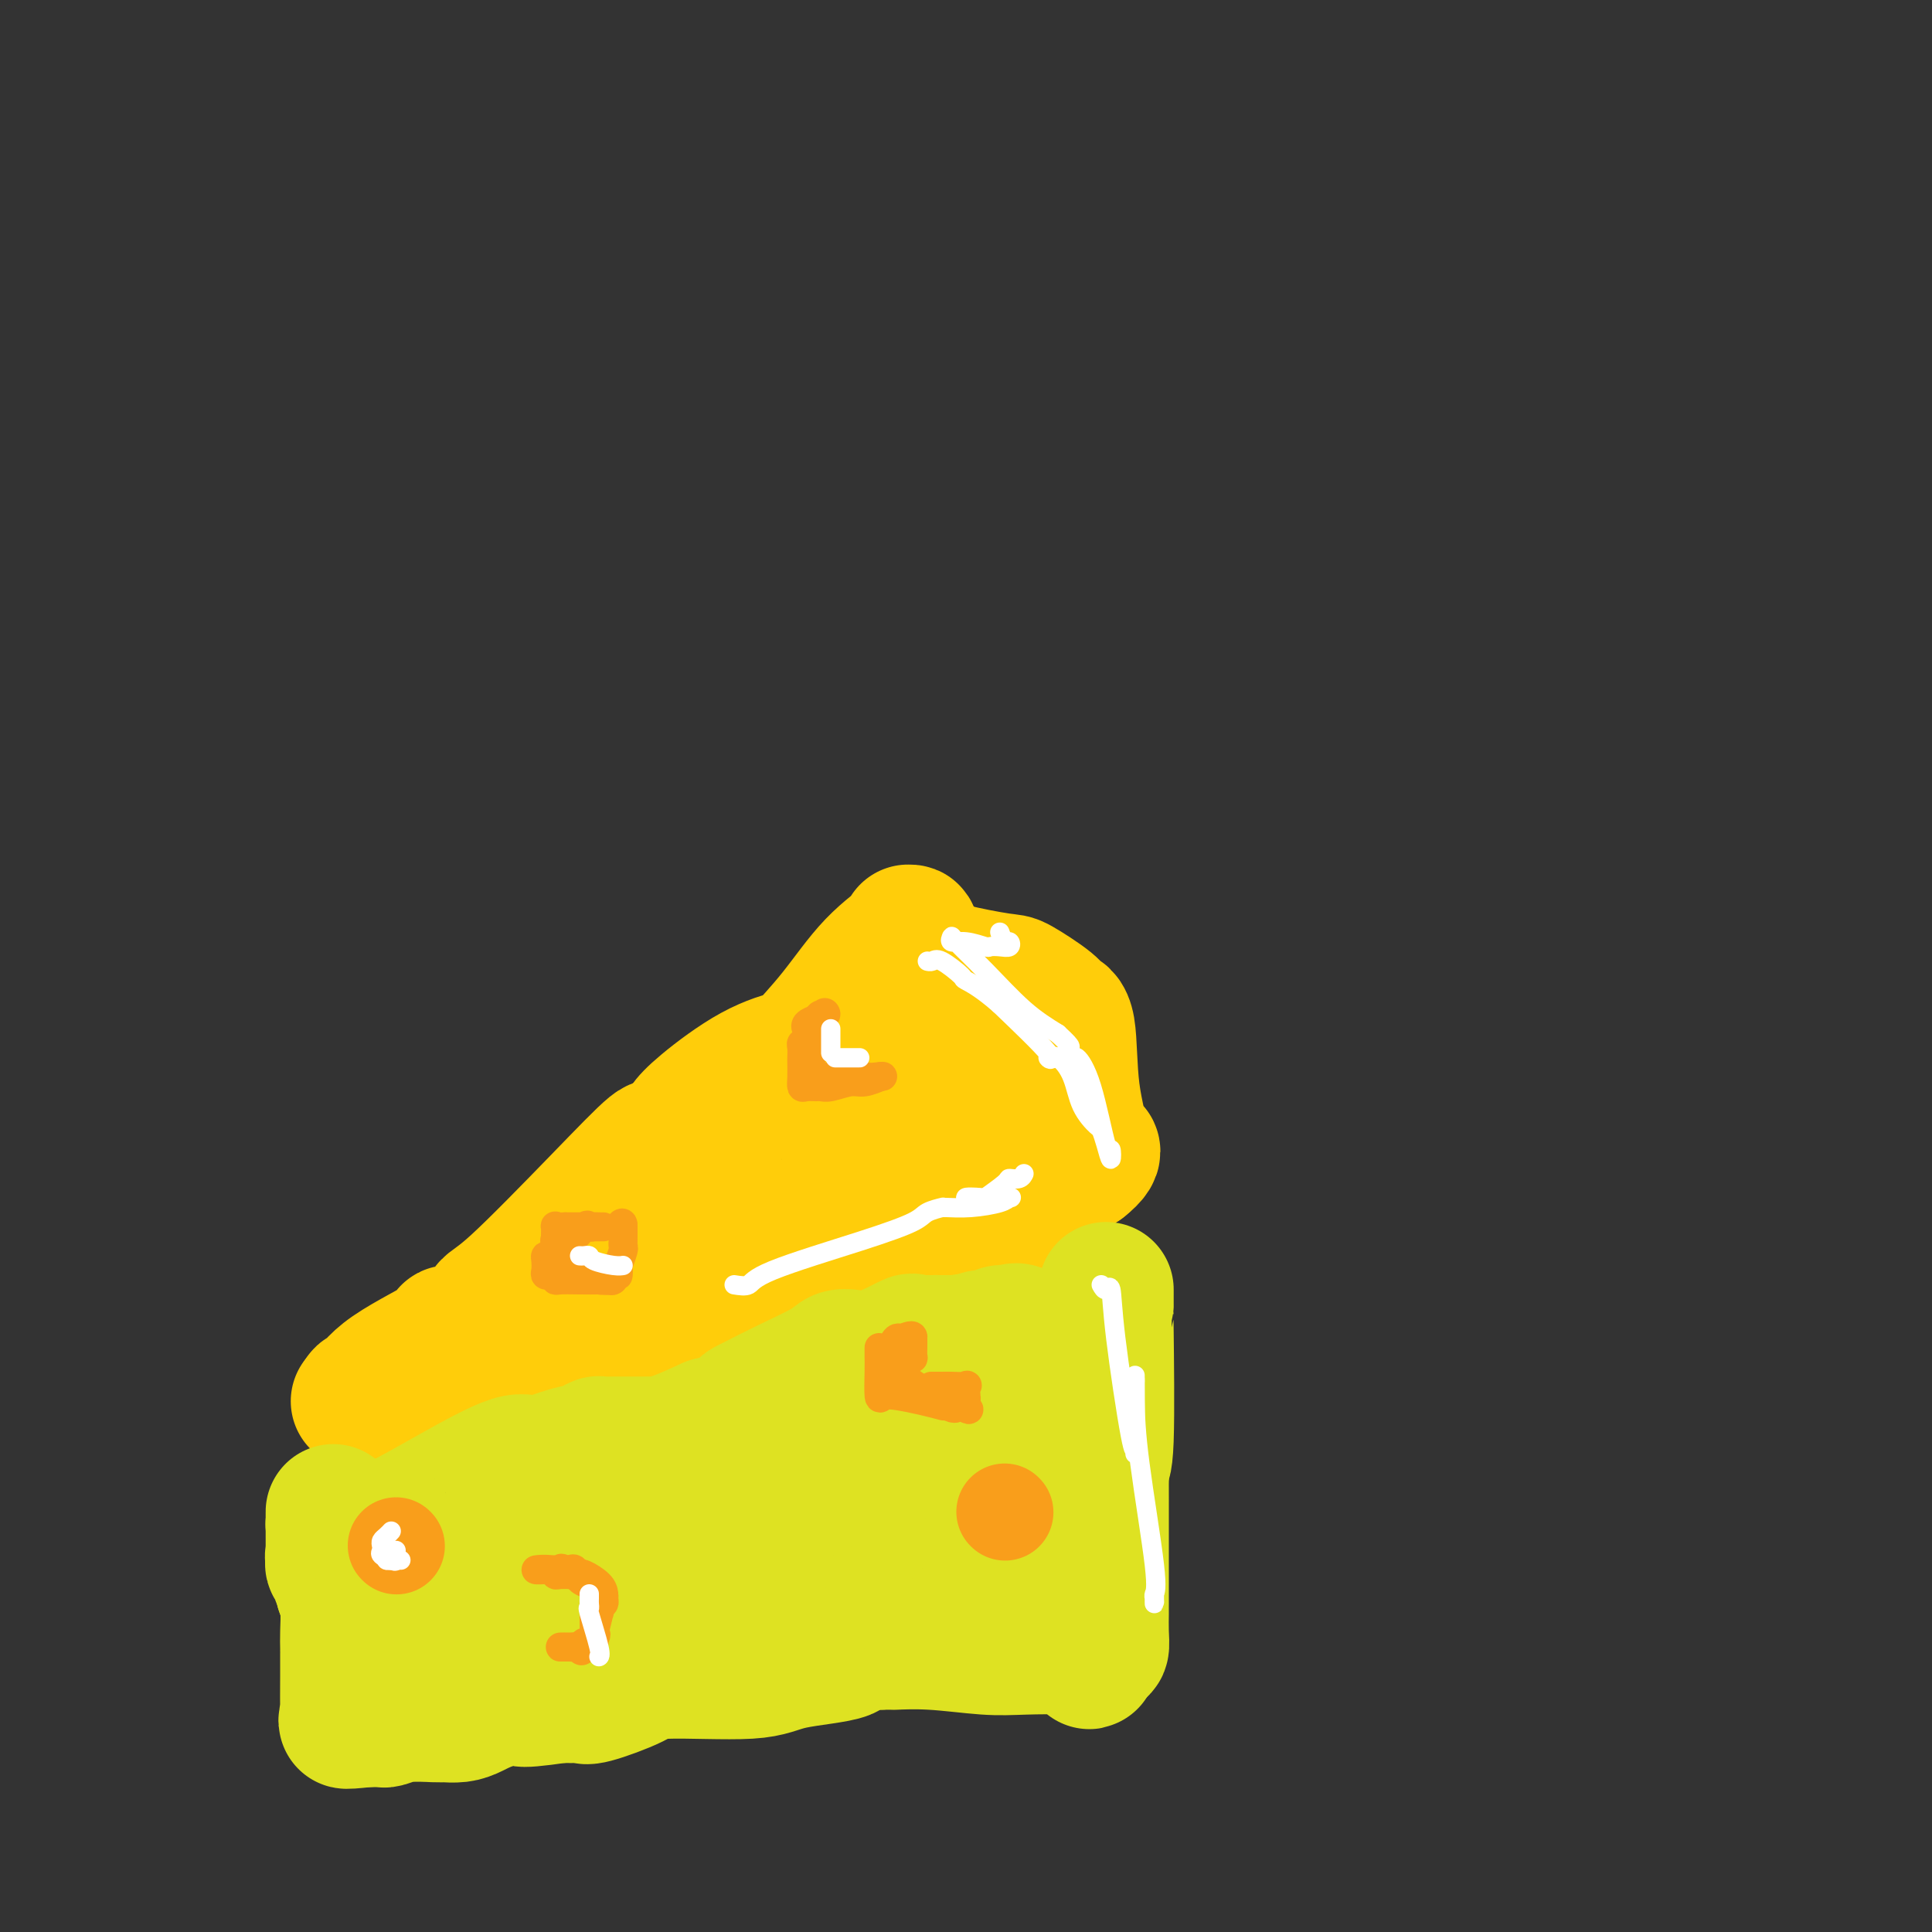 <svg viewBox='0 0 400 400' version='1.1' xmlns='http://www.w3.org/2000/svg' xmlns:xlink='http://www.w3.org/1999/xlink'><rect x="0" y="0" width="400" height="400" fill="#333333" stroke="none"/><g fill='none' stroke='#FFCD0A' stroke-width='28' stroke-linecap='round' stroke-linejoin='round'><path d='M191,202c0.061,0.169 0.122,0.338 0,1c-0.122,0.662 -0.428,1.817 -1,3c-0.572,1.183 -1.412,2.393 -3,5c-1.588,2.607 -3.926,6.610 -5,8c-1.074,1.390 -0.886,0.166 -1,0c-0.114,-0.166 -0.531,0.724 -1,1c-0.469,0.276 -0.991,-0.064 -2,1c-1.009,1.064 -2.504,3.532 -4,6'/><path d='M174,227c-3.246,5.622 -2.860,7.178 -3,8c-0.140,0.822 -0.805,0.911 -1,1c-0.195,0.089 0.082,0.178 -1,1c-1.082,0.822 -3.522,2.378 -6,4c-2.478,1.622 -4.994,3.311 -7,5c-2.006,1.689 -3.502,3.378 -4,4c-0.498,0.622 0.000,0.178 0,0c-0.000,-0.178 -0.500,-0.089 -1,0'/><path d='M151,250c-3.045,2.269 -0.656,0.440 -1,0c-0.344,-0.440 -3.421,0.507 -6,4c-2.579,3.493 -4.660,9.531 -6,12c-1.340,2.469 -1.941,1.369 -2,1c-0.059,-0.369 0.423,-0.008 -1,1c-1.423,1.008 -4.750,2.662 -7,4c-2.250,1.338 -3.421,2.358 -4,3c-0.579,0.642 -0.564,0.904 -1,1c-0.436,0.096 -1.323,0.026 -3,1c-1.677,0.974 -4.144,2.993 -5,4c-0.856,1.007 -0.102,1.002 0,1c0.102,-0.002 -0.449,-0.001 -1,0'/><path d='M114,282c-3.575,2.369 -0.513,0.291 -1,0c-0.487,-0.291 -4.523,1.204 -7,2c-2.477,0.796 -3.396,0.894 -4,1c-0.604,0.106 -0.893,0.221 -1,0c-0.107,-0.221 -0.030,-0.777 0,-1c0.030,-0.223 0.015,-0.111 0,0'/><path d='M188,193c0.606,-0.017 1.212,-0.034 0,1c-1.212,1.034 -4.241,3.119 -7,6c-2.759,2.881 -5.249,6.556 -8,10c-2.751,3.444 -5.763,6.656 -7,8c-1.237,1.344 -0.699,0.822 -2,1c-1.301,0.178 -4.442,1.058 -8,3c-3.558,1.942 -7.535,4.946 -10,7c-2.465,2.054 -3.419,3.158 -4,4c-0.581,0.842 -0.791,1.421 -1,2'/><path d='M141,235c-4.811,2.901 -4.338,1.653 -6,3c-1.662,1.347 -5.458,5.290 -11,11c-5.542,5.710 -12.829,13.188 -17,17c-4.171,3.812 -5.225,3.957 -6,5c-0.775,1.043 -1.272,2.984 -3,4c-1.728,1.016 -4.688,1.106 -5,1c-0.312,-0.106 2.024,-0.407 0,1c-2.024,1.407 -8.409,4.521 -12,7c-3.591,2.479 -4.390,4.321 -5,5c-0.610,0.679 -1.031,0.194 -1,0c0.031,-0.194 0.516,-0.097 1,0'/><path d='M76,289c-3.451,2.166 -1.079,0.580 0,0c1.079,-0.580 0.865,-0.154 1,0c0.135,0.154 0.621,0.034 1,0c0.379,-0.034 0.653,0.016 1,0c0.347,-0.016 0.769,-0.099 1,0c0.231,0.099 0.273,0.380 1,0c0.727,-0.380 2.139,-1.422 4,-2c1.861,-0.578 4.171,-0.691 6,-1c1.829,-0.309 3.178,-0.815 4,-1c0.822,-0.185 1.117,-0.050 2,0c0.883,0.050 2.353,0.013 8,-2c5.647,-2.013 15.471,-6.004 21,-8c5.529,-1.996 6.765,-1.998 8,-2'/><path d='M134,273c10.563,-3.183 7.969,-3.140 7,-3c-0.969,0.140 -0.315,0.377 1,0c1.315,-0.377 3.291,-1.369 5,-2c1.709,-0.631 3.153,-0.901 8,-2c4.847,-1.099 13.099,-3.028 18,-4c4.901,-0.972 6.450,-0.986 8,-1'/><path d='M181,261c7.432,-2.081 2.511,-1.285 1,-1c-1.511,0.285 0.386,0.058 1,0c0.614,-0.058 -0.056,0.052 2,0c2.056,-0.052 6.836,-0.265 10,-1c3.164,-0.735 4.711,-1.993 6,-3c1.289,-1.007 2.319,-1.764 3,-2c0.681,-0.236 1.012,0.048 1,0c-0.012,-0.048 -0.368,-0.430 0,-1c0.368,-0.570 1.461,-1.330 4,-3c2.539,-1.670 6.523,-4.251 9,-6c2.477,-1.749 3.448,-2.665 4,-3c0.552,-0.335 0.687,-0.090 1,0c0.313,0.090 0.804,0.026 1,0c0.196,-0.026 0.098,-0.013 0,0'/><path d='M224,241c4.456,-3.529 1.096,-3.351 0,-3c-1.096,0.351 0.072,0.875 0,-1c-0.072,-1.875 -1.385,-6.149 -2,-11c-0.615,-4.851 -0.531,-10.279 -1,-13c-0.469,-2.721 -1.491,-2.735 -2,-3c-0.509,-0.265 -0.506,-0.780 -2,-2c-1.494,-1.220 -4.485,-3.143 -6,-4c-1.515,-0.857 -1.555,-0.646 -4,-1c-2.445,-0.354 -7.296,-1.272 -10,-2c-2.704,-0.728 -3.261,-1.267 -4,-2c-0.739,-0.733 -1.661,-1.659 -2,-2c-0.339,-0.341 -0.097,-0.097 0,0c0.097,0.097 0.048,0.049 0,0'/><path d='M191,197c-4.000,-2.109 0.000,-0.881 4,4c4.000,4.881 7.999,13.415 11,20c3.001,6.585 5.004,11.221 6,15c0.996,3.779 0.986,6.702 1,8c0.014,1.298 0.052,0.971 0,1c-0.052,0.029 -0.193,0.413 0,1c0.193,0.587 0.720,1.377 0,2c-0.720,0.623 -2.687,1.080 -5,2c-2.313,0.920 -4.974,2.303 -7,3c-2.026,0.697 -3.419,0.708 -4,1c-0.581,0.292 -0.349,0.866 -1,0c-0.651,-0.866 -2.185,-3.170 -3,-4c-0.815,-0.830 -0.912,-0.185 -2,-1c-1.088,-0.815 -3.168,-3.090 -4,-4c-0.832,-0.910 -0.416,-0.455 0,0'/><path d='M187,245c-1.755,-1.481 -1.142,-0.684 0,-1c1.142,-0.316 2.813,-1.744 4,-3c1.187,-1.256 1.891,-2.339 2,-3c0.109,-0.661 -0.377,-0.899 0,-1c0.377,-0.101 1.618,-0.066 2,0c0.382,0.066 -0.094,0.163 0,0c0.094,-0.163 0.757,-0.585 1,-1c0.243,-0.415 0.065,-0.823 0,-1c-0.065,-0.177 -0.017,-0.124 0,-1c0.017,-0.876 0.005,-2.680 0,-5c-0.005,-2.320 -0.001,-5.155 0,-7c0.001,-1.845 0.000,-2.701 0,-4c-0.000,-1.299 -0.000,-3.042 0,-4c0.000,-0.958 0.000,-1.131 0,-1c-0.000,0.131 -0.000,0.565 0,1'/><path d='M196,214c-0.016,-4.581 -0.056,-5.032 0,-6c0.056,-0.968 0.207,-2.453 0,-3c-0.207,-0.547 -0.774,-0.156 -1,0c-0.226,0.156 -0.113,0.078 0,0'/></g>
<g fill='none' stroke='#DEE222' stroke-width='28' stroke-linecap='round' stroke-linejoin='round'><path d='M229,267c-0.000,0.310 -0.000,0.620 0,1c0.000,0.380 0.001,0.831 0,1c-0.001,0.169 -0.004,0.056 0,1c0.004,0.944 0.015,2.946 0,3c-0.015,0.054 -0.056,-1.841 0,3c0.056,4.841 0.207,16.419 0,22c-0.207,5.581 -0.774,5.166 -1,5c-0.226,-0.166 -0.113,-0.083 0,0'/><path d='M228,303c-0.155,6.195 -0.041,3.684 0,3c0.041,-0.684 0.011,0.461 0,1c-0.011,0.539 -0.003,0.472 0,4c0.003,3.528 0.001,10.651 0,14c-0.001,3.349 -0.000,2.925 0,3c0.000,0.075 0.000,0.647 0,1c-0.000,0.353 -0.000,0.485 0,1c0.000,0.515 0.001,1.414 0,2c-0.001,0.586 -0.003,0.861 0,1c0.003,0.139 0.012,0.142 0,1c-0.012,0.858 -0.044,2.570 0,4c0.044,1.430 0.166,2.577 0,3c-0.166,0.423 -0.619,0.121 -1,0c-0.381,-0.121 -0.691,-0.060 -1,0'/><path d='M226,341c-0.491,5.879 -0.720,1.576 -1,0c-0.280,-1.576 -0.613,-0.426 -1,0c-0.387,0.426 -0.830,0.128 -3,0c-2.170,-0.128 -6.069,-0.087 -9,0c-2.931,0.087 -4.896,0.219 -8,0c-3.104,-0.219 -7.347,-0.791 -11,-1c-3.653,-0.209 -6.714,-0.056 -8,0c-1.286,0.056 -0.796,0.016 -1,0c-0.204,-0.016 -1.102,-0.008 -2,0'/><path d='M182,340c-7.803,0.211 -5.310,1.238 -7,2c-1.690,0.762 -7.563,1.259 -11,2c-3.437,0.741 -4.437,1.725 -9,2c-4.563,0.275 -12.687,-0.161 -17,0c-4.313,0.161 -4.813,0.919 -7,2c-2.187,1.081 -6.060,2.486 -8,3c-1.940,0.514 -1.945,0.138 -2,0c-0.055,-0.138 -0.158,-0.040 -1,0c-0.842,0.040 -2.421,0.020 -4,0'/><path d='M116,351c-11.503,1.669 -7.260,0.342 -7,0c0.260,-0.342 -3.461,0.301 -6,1c-2.539,0.699 -3.894,1.456 -5,2c-1.106,0.544 -1.961,0.877 -3,1c-1.039,0.123 -2.261,0.037 -3,0c-0.739,-0.037 -0.996,-0.024 -1,0c-0.004,0.024 0.245,0.059 -1,0c-1.245,-0.059 -3.986,-0.212 -6,0c-2.014,0.212 -3.303,0.789 -4,1c-0.697,0.211 -0.803,0.057 -1,0c-0.197,-0.057 -0.485,-0.016 -1,0c-0.515,0.016 -1.258,0.008 -2,0'/><path d='M76,356c-6.807,0.749 -3.824,0.123 -3,0c0.824,-0.123 -0.511,0.257 -1,0c-0.489,-0.257 -0.131,-1.150 0,-1c0.131,0.150 0.035,1.345 0,0c-0.035,-1.345 -0.010,-5.229 0,-8c0.010,-2.771 0.003,-4.429 0,-5c-0.003,-0.571 -0.004,-0.056 0,0c0.004,0.056 0.011,-0.346 0,-1c-0.011,-0.654 -0.042,-1.561 0,-3c0.042,-1.439 0.155,-3.411 0,-5c-0.155,-1.589 -0.577,-2.794 -1,-4'/><path d='M71,329c-0.248,-4.294 0.131,-1.529 0,-1c-0.131,0.529 -0.771,-1.178 -1,-2c-0.229,-0.822 -0.048,-0.759 0,-1c0.048,-0.241 -0.039,-0.786 0,-1c0.039,-0.214 0.203,-0.096 0,0c-0.203,0.096 -0.772,0.170 -1,0c-0.228,-0.170 -0.114,-0.585 0,-1'/><path d='M69,323c-0.309,-1.100 -0.083,-0.851 0,-1c0.083,-0.149 0.022,-0.696 0,-1c-0.022,-0.304 -0.006,-0.366 0,-1c0.006,-0.634 0.002,-1.842 0,-3c-0.002,-1.158 -0.001,-2.268 0,-3c0.001,-0.732 0.003,-1.086 0,-1c-0.003,0.086 -0.011,0.611 0,1c0.011,0.389 0.040,0.640 0,1c-0.040,0.360 -0.149,0.829 0,1c0.149,0.171 0.555,0.046 1,0c0.445,-0.046 0.927,-0.012 2,0c1.073,0.012 2.735,0.004 4,0c1.265,-0.004 2.132,-0.002 3,0'/><path d='M79,316c1.722,0.299 1.027,0.047 1,0c-0.027,-0.047 0.613,0.110 3,-1c2.387,-1.110 6.520,-3.487 11,-6c4.480,-2.513 9.306,-5.160 12,-6c2.694,-0.840 3.256,0.129 5,0c1.744,-0.129 4.669,-1.355 7,-2c2.331,-0.645 4.067,-0.709 5,-1c0.933,-0.291 1.062,-0.810 1,-1c-0.062,-0.190 -0.317,-0.050 0,0c0.317,0.050 1.205,0.012 3,0c1.795,-0.012 4.498,0.002 6,0c1.502,-0.002 1.805,-0.021 2,0c0.195,0.021 0.283,0.083 1,0c0.717,-0.083 2.062,-0.309 4,-1c1.938,-0.691 4.469,-1.845 7,-3'/><path d='M147,295c7.882,-1.864 7.089,-2.523 7,-3c-0.089,-0.477 0.528,-0.773 1,-1c0.472,-0.227 0.800,-0.386 2,-1c1.200,-0.614 3.271,-1.682 6,-3c2.729,-1.318 6.116,-2.886 8,-4c1.884,-1.114 2.264,-1.774 3,-2c0.736,-0.226 1.827,-0.018 2,0c0.173,0.018 -0.572,-0.153 0,0c0.572,0.153 2.460,0.629 5,0c2.540,-0.629 5.733,-2.365 7,-3c1.267,-0.635 0.608,-0.170 1,0c0.392,0.170 1.836,0.046 3,0c1.164,-0.046 2.047,-0.013 3,0c0.953,0.013 1.977,0.007 3,0'/><path d='M198,278c4.815,-0.686 4.854,-0.902 5,-1c0.146,-0.098 0.401,-0.078 1,0c0.599,0.078 1.542,0.213 2,0c0.458,-0.213 0.429,-0.773 1,-1c0.571,-0.227 1.740,-0.122 2,0c0.260,0.122 -0.389,0.261 0,0c0.389,-0.261 1.817,-0.921 2,0c0.183,0.921 -0.879,3.422 -2,7c-1.121,3.578 -2.302,8.233 -3,11c-0.698,2.767 -0.914,3.648 -1,4c-0.086,0.352 -0.043,0.176 0,0'/><path d='M205,298c-0.619,8.052 -0.166,17.180 0,21c0.166,3.820 0.045,2.330 0,2c-0.045,-0.330 -0.015,0.499 0,1c0.015,0.501 0.016,0.672 0,1c-0.016,0.328 -0.049,0.812 0,1c0.049,0.188 0.178,0.078 -1,0c-1.178,-0.078 -3.665,-0.126 -6,0c-2.335,0.126 -4.518,0.426 -7,1c-2.482,0.574 -5.263,1.422 -7,2c-1.737,0.578 -2.429,0.886 -3,1c-0.571,0.114 -1.020,0.032 -2,0c-0.980,-0.032 -2.490,-0.016 -4,0'/><path d='M175,328c-5.348,1.279 -3.719,1.477 -8,4c-4.281,2.523 -14.473,7.373 -21,10c-6.527,2.627 -9.390,3.033 -13,4c-3.610,0.967 -7.966,2.497 -12,3c-4.034,0.503 -7.746,-0.020 -11,0c-3.254,0.020 -6.052,0.583 -10,0c-3.948,-0.583 -9.048,-2.312 -11,-3c-1.952,-0.688 -0.757,-0.337 0,0c0.757,0.337 1.077,0.658 0,0c-1.077,-0.658 -3.549,-2.294 -6,-4c-2.451,-1.706 -4.881,-3.482 -6,-4c-1.119,-0.518 -0.929,0.222 -1,0c-0.071,-0.222 -0.404,-1.406 0,-2c0.404,-0.594 1.544,-0.598 3,-1c1.456,-0.402 3.228,-1.201 5,-2'/><path d='M84,333c2.300,-1.618 4.549,-3.161 6,-4c1.451,-0.839 2.104,-0.972 2,-1c-0.104,-0.028 -0.966,0.049 1,0c1.966,-0.049 6.760,-0.223 10,0c3.240,0.223 4.927,0.844 7,1c2.073,0.156 4.531,-0.154 6,0c1.469,0.154 1.950,0.773 6,1c4.050,0.227 11.670,0.061 16,0c4.330,-0.061 5.370,-0.018 8,0c2.630,0.018 6.851,0.010 9,0c2.149,-0.010 2.228,-0.022 2,0c-0.228,0.022 -0.762,0.078 -2,0c-1.238,-0.078 -3.179,-0.290 -4,0c-0.821,0.290 -0.520,1.083 -5,2c-4.480,0.917 -13.740,1.959 -23,3'/><path d='M123,335c-6.781,0.982 -7.735,0.938 -8,1c-0.265,0.062 0.158,0.229 0,0c-0.158,-0.229 -0.899,-0.855 0,-1c0.899,-0.145 3.437,0.190 6,0c2.563,-0.190 5.151,-0.905 8,-2c2.849,-1.095 5.961,-2.569 11,-5c5.039,-2.431 12.006,-5.818 22,-12c9.994,-6.182 23.014,-15.158 29,-19c5.986,-3.842 4.938,-2.550 4,-2c-0.938,0.550 -1.765,0.357 -2,0c-0.235,-0.357 0.123,-0.876 -1,0c-1.123,0.876 -3.726,3.149 -8,6c-4.274,2.851 -10.218,6.280 -16,9c-5.782,2.720 -11.403,4.732 -16,6c-4.597,1.268 -8.171,1.791 -9,2c-0.829,0.209 1.085,0.105 3,0'/><path d='M146,318c-0.134,0.337 -1.970,1.180 3,-1c4.970,-2.180 16.747,-7.383 25,-11c8.253,-3.617 12.981,-5.650 17,-7c4.019,-1.350 7.329,-2.019 8,-2c0.671,0.019 -1.297,0.727 -1,0c0.297,-0.727 2.859,-2.889 -7,1c-9.859,3.889 -32.140,13.828 -43,18c-10.860,4.172 -10.300,2.575 -10,2c0.300,-0.575 0.339,-0.130 0,0c-0.339,0.130 -1.055,-0.056 -2,0c-0.945,0.056 -2.119,0.355 -5,1c-2.881,0.645 -7.468,1.635 -10,2c-2.532,0.365 -3.009,0.104 -3,0c0.009,-0.104 0.505,-0.052 1,0'/><path d='M119,321c-2.449,0.813 5.927,0.347 11,-1c5.073,-1.347 6.841,-3.573 11,-6c4.159,-2.427 10.708,-5.055 18,-7c7.292,-1.945 15.329,-3.208 20,-4c4.671,-0.792 5.978,-1.112 8,-2c2.022,-0.888 4.759,-2.344 8,-3c3.241,-0.656 6.988,-0.511 9,-1c2.012,-0.489 2.290,-1.613 2,-2c-0.290,-0.387 -1.150,-0.037 0,-1c1.150,-0.963 4.308,-3.237 6,-5c1.692,-1.763 1.917,-3.013 2,-4c0.083,-0.987 0.024,-1.711 0,-2c-0.024,-0.289 -0.012,-0.145 0,0'/></g>
<g fill='none' stroke='#F99E1B' stroke-width='20' stroke-linecap='round' stroke-linejoin='round'><path d='M208,313c0.000,0.000 0.100,0.100 0.1,0.1'/><path d='M82,320c0.000,0.000 0.100,0.100 0.1,0.1'/></g>
<g fill='none' stroke='#F99E1B' stroke-width='6' stroke-linecap='round' stroke-linejoin='round'><path d='M182,279c0.001,0.896 0.002,1.792 0,2c-0.002,0.208 -0.007,-0.271 0,0c0.007,0.271 0.027,1.291 0,3c-0.027,1.709 -0.101,4.108 0,5c0.101,0.892 0.378,0.278 1,0c0.622,-0.278 1.589,-0.219 3,0c1.411,0.219 3.264,0.597 5,1c1.736,0.403 3.353,0.829 4,1c0.647,0.171 0.323,0.085 0,0'/><path d='M185,283c0.024,-0.309 0.048,-0.619 0,-1c-0.048,-0.381 -0.167,-0.835 0,-1c0.167,-0.165 0.619,-0.042 1,0c0.381,0.042 0.691,0.005 1,0c0.309,-0.005 0.619,0.024 1,0c0.381,-0.024 0.834,-0.100 1,0c0.166,0.100 0.044,0.377 0,0c-0.044,-0.377 -0.012,-1.409 0,-2c0.012,-0.591 0.003,-0.740 0,-1c-0.003,-0.260 -0.002,-0.630 0,-1'/><path d='M189,277c0.213,-0.925 -1.253,-0.238 -2,0c-0.747,0.238 -0.774,0.028 -1,0c-0.226,-0.028 -0.650,0.126 -1,1c-0.350,0.874 -0.627,2.469 -1,3c-0.373,0.531 -0.842,-0.002 -1,0c-0.158,0.002 -0.005,0.538 0,1c0.005,0.462 -0.138,0.850 0,1c0.138,0.150 0.558,0.061 1,0c0.442,-0.061 0.906,-0.094 1,0c0.094,0.094 -0.181,0.314 2,2c2.181,1.686 6.818,4.839 9,6c2.182,1.161 1.909,0.332 2,0c0.091,-0.332 0.545,-0.166 1,0'/><path d='M199,291c2.547,1.589 1.414,0.562 1,0c-0.414,-0.562 -0.108,-0.658 0,-1c0.108,-0.342 0.019,-0.929 0,-1c-0.019,-0.071 0.032,0.373 0,0c-0.032,-0.373 -0.145,-1.564 0,-2c0.145,-0.436 0.550,-0.117 0,0c-0.550,0.117 -2.055,0.031 -3,0c-0.945,-0.031 -1.331,-0.008 -2,0c-0.669,0.008 -1.620,0.002 -2,0c-0.380,-0.002 -0.190,-0.001 0,0'/><path d='M118,326c0.318,-0.012 0.635,-0.025 1,0c0.365,0.025 0.777,0.087 1,0c0.223,-0.087 0.257,-0.321 1,0c0.743,0.321 2.195,1.199 3,2c0.805,0.801 0.962,1.526 1,2c0.038,0.474 -0.041,0.698 0,1c0.041,0.302 0.204,0.682 0,1c-0.204,0.318 -0.775,0.572 -1,1c-0.225,0.428 -0.102,1.028 0,1c0.102,-0.028 0.185,-0.684 0,0c-0.185,0.684 -0.637,2.709 -1,4c-0.363,1.291 -0.636,1.848 -1,2c-0.364,0.152 -0.818,-0.099 -1,0c-0.182,0.099 -0.091,0.550 0,1'/><path d='M121,341c-0.791,1.547 -0.769,0.414 -1,0c-0.231,-0.414 -0.714,-0.111 -1,0c-0.286,0.111 -0.375,0.029 -1,0c-0.625,-0.029 -1.787,-0.007 -2,0c-0.213,0.007 0.524,-0.002 1,0c0.476,0.002 0.692,0.015 1,0c0.308,-0.015 0.710,-0.059 1,0c0.290,0.059 0.470,0.222 1,0c0.530,-0.222 1.412,-0.829 2,-1c0.588,-0.171 0.882,0.094 1,0c0.118,-0.094 0.059,-0.547 0,-1'/><path d='M123,339c0.773,-0.565 0.207,-0.978 0,-1c-0.207,-0.022 -0.055,0.346 0,0c0.055,-0.346 0.015,-1.405 0,-2c-0.015,-0.595 -0.003,-0.726 0,-1c0.003,-0.274 -0.001,-0.689 0,-1c0.001,-0.311 0.008,-0.516 0,-1c-0.008,-0.484 -0.029,-1.248 0,-2c0.029,-0.752 0.110,-1.494 0,-2c-0.110,-0.506 -0.411,-0.776 -1,-1c-0.589,-0.224 -1.467,-0.400 -2,-1c-0.533,-0.600 -0.720,-1.623 -1,-2c-0.280,-0.377 -0.651,-0.108 -1,0c-0.349,0.108 -0.674,0.054 -1,0'/><path d='M117,325c-1.115,-0.619 -0.901,-0.167 -1,0c-0.099,0.167 -0.510,0.049 -1,0c-0.490,-0.049 -1.058,-0.027 -2,0c-0.942,0.027 -2.256,0.060 -2,0c0.256,-0.060 2.082,-0.213 3,0c0.918,0.213 0.926,0.791 1,1c0.074,0.209 0.213,0.049 1,0c0.787,-0.049 2.222,0.015 3,0c0.778,-0.015 0.899,-0.107 1,0c0.101,0.107 0.181,0.413 1,1c0.819,0.587 2.377,1.453 3,2c0.623,0.547 0.312,0.773 0,1'/><path d='M124,330c1.833,0.833 0.917,0.417 0,0'/><path d='M167,214c-0.030,0.305 -0.061,0.611 0,1c0.061,0.389 0.212,0.862 0,1c-0.212,0.138 -0.789,-0.059 -1,0c-0.211,0.059 -0.057,0.373 0,1c0.057,0.627 0.017,1.565 0,2c-0.017,0.435 -0.012,0.365 0,1c0.012,0.635 0.030,1.974 0,3c-0.030,1.026 -0.109,1.740 0,2c0.109,0.260 0.406,0.066 1,0c0.594,-0.066 1.484,-0.002 2,0c0.516,0.002 0.657,-0.056 1,0c0.343,0.056 0.887,0.225 2,0c1.113,-0.225 2.796,-0.845 4,-1c1.204,-0.155 1.931,0.154 3,0c1.069,-0.154 2.480,-0.772 3,-1c0.520,-0.228 0.149,-0.065 0,0c-0.149,0.065 -0.074,0.033 0,0'/><path d='M182,223c1.837,-0.309 -0.070,-0.083 -1,0c-0.930,0.083 -0.883,0.022 -1,0c-0.117,-0.022 -0.399,-0.005 -1,0c-0.601,0.005 -1.520,-0.000 -3,0c-1.480,0.000 -3.521,0.006 -5,0c-1.479,-0.006 -2.396,-0.025 -3,0c-0.604,0.025 -0.894,0.094 -1,0c-0.106,-0.094 -0.028,-0.350 0,-1c0.028,-0.650 0.006,-1.694 0,-2c-0.006,-0.306 0.005,0.124 0,-1c-0.005,-1.124 -0.026,-3.804 0,-5c0.026,-1.196 0.100,-0.908 0,-1c-0.100,-0.092 -0.373,-0.563 0,-1c0.373,-0.437 1.392,-0.839 2,-1c0.608,-0.161 0.804,-0.080 1,0'/><path d='M170,211c0.585,-2.071 1.046,-1.250 1,-1c-0.046,0.250 -0.601,-0.073 -1,0c-0.399,0.073 -0.643,0.541 -1,1c-0.357,0.459 -0.828,0.907 -1,1c-0.172,0.093 -0.046,-0.171 0,1c0.046,1.171 0.012,3.777 0,5c-0.012,1.223 -0.004,1.064 0,1c0.004,-0.064 0.002,-0.032 0,0'/><path d='M114,260c-0.420,-0.061 -0.841,-0.121 -1,0c-0.159,0.121 -0.057,0.425 0,1c0.057,0.575 0.069,1.421 0,2c-0.069,0.579 -0.219,0.891 0,1c0.219,0.109 0.807,0.015 1,0c0.193,-0.015 -0.011,0.048 1,0c1.011,-0.048 3.235,-0.209 5,0c1.765,0.209 3.071,0.788 4,1c0.929,0.212 1.481,0.057 2,0c0.519,-0.057 1.005,-0.016 1,0c-0.005,0.016 -0.503,0.008 -1,0'/><path d='M126,265c1.797,0.310 -0.212,0.084 -1,0c-0.788,-0.084 -0.355,-0.026 -1,0c-0.645,0.026 -2.369,0.019 -4,0c-1.631,-0.019 -3.169,-0.052 -4,0c-0.831,0.052 -0.954,0.188 -1,0c-0.046,-0.188 -0.014,-0.702 0,-2c0.014,-1.298 0.009,-3.381 0,-4c-0.009,-0.619 -0.023,0.226 0,0c0.023,-0.226 0.083,-1.522 0,-2c-0.083,-0.478 -0.309,-0.136 0,0c0.309,0.136 1.155,0.068 2,0'/><path d='M117,257c0.212,-1.056 0.241,0.306 1,0c0.759,-0.306 2.247,-2.278 3,-3c0.753,-0.722 0.773,-0.193 1,0c0.227,0.193 0.663,0.052 1,0c0.337,-0.052 0.574,-0.014 1,0c0.426,0.014 1.039,0.004 1,0c-0.039,-0.004 -0.732,-0.001 -1,0c-0.268,0.001 -0.111,0.000 0,0c0.111,-0.000 0.174,-0.000 -1,0c-1.174,0.000 -3.587,0.000 -6,0'/><path d='M117,254c-1.536,0.029 -1.876,0.102 -2,0c-0.124,-0.102 -0.033,-0.378 0,0c0.033,0.378 0.009,1.411 0,2c-0.009,0.589 -0.002,0.736 0,1c0.002,0.264 0.000,0.646 0,1c-0.000,0.354 0.001,0.682 0,1c-0.001,0.318 -0.005,0.628 0,1c0.005,0.372 0.018,0.807 0,1c-0.018,0.193 -0.069,0.143 0,0c0.069,-0.143 0.256,-0.378 1,0c0.744,0.378 2.045,1.369 3,2c0.955,0.631 1.565,0.901 2,1c0.435,0.099 0.694,0.027 1,0c0.306,-0.027 0.659,-0.008 1,0c0.341,0.008 0.671,0.004 1,0'/><path d='M124,264c1.226,0.778 -0.208,0.221 0,0c0.208,-0.221 2.060,-0.108 3,0c0.940,0.108 0.970,0.212 1,0c0.030,-0.212 0.061,-0.740 0,-1c-0.061,-0.260 -0.212,-0.254 0,-1c0.212,-0.746 0.789,-2.246 1,-3c0.211,-0.754 0.057,-0.763 0,-1c-0.057,-0.237 -0.015,-0.703 0,-1c0.015,-0.297 0.004,-0.426 0,-1c-0.004,-0.574 -0.001,-1.593 0,-2c0.001,-0.407 0.001,-0.204 0,0'/><path d='M129,254c0.089,-1.556 -0.689,-0.444 -1,0c-0.311,0.444 -0.156,0.222 0,0'/></g>
<g fill='none' stroke='#FFFFFF' stroke-width='4' stroke-linecap='round' stroke-linejoin='round'><path d='M228,266c0.318,0.569 0.635,1.139 1,1c0.365,-0.139 0.777,-0.985 1,0c0.223,0.985 0.256,3.802 1,10c0.744,6.198 2.199,15.776 3,20c0.801,4.224 0.947,3.093 1,3c0.053,-0.093 0.014,0.853 0,1c-0.014,0.147 -0.004,-0.504 0,-1c0.004,-0.496 0.001,-0.838 0,-1c-0.001,-0.162 -0.000,-0.146 0,-2c0.000,-1.854 0.000,-5.579 0,-8c-0.000,-2.421 -0.000,-3.536 0,-4c0.000,-0.464 0.000,-0.275 0,0c-0.000,0.275 -0.000,0.638 0,1'/><path d='M235,286c-0.012,-1.733 -0.042,0.936 0,4c0.042,3.064 0.155,6.524 1,13c0.845,6.476 2.423,15.967 3,21c0.577,5.033 0.155,5.608 0,6c-0.155,0.392 -0.041,0.602 0,1c0.041,0.398 0.011,0.983 0,1c-0.011,0.017 -0.003,-0.534 0,-1c0.003,-0.466 0.001,-0.847 0,-1c-0.001,-0.153 -0.000,-0.076 0,0'/><path d='M207,193c0.321,0.875 0.643,1.751 1,2c0.357,0.249 0.750,-0.128 1,0c0.250,0.128 0.356,0.762 0,1c-0.356,0.238 -1.175,0.079 -2,0c-0.825,-0.079 -1.657,-0.077 -2,0c-0.343,0.077 -0.198,0.231 -1,0c-0.802,-0.231 -2.553,-0.845 -4,-1c-1.447,-0.155 -2.591,0.149 -3,0c-0.409,-0.149 -0.082,-0.750 0,-1c0.082,-0.250 -0.081,-0.150 1,1c1.081,1.150 3.406,3.348 6,6c2.594,2.652 5.455,5.758 8,8c2.545,2.242 4.772,3.621 7,5'/><path d='M219,214c3.802,3.485 2.307,2.698 2,3c-0.307,0.302 0.573,1.692 1,2c0.427,0.308 0.402,-0.468 1,0c0.598,0.468 1.818,2.180 3,6c1.182,3.820 2.327,9.748 3,12c0.673,2.252 0.873,0.827 1,1c0.127,0.173 0.182,1.945 0,2c-0.182,0.055 -0.600,-1.608 -1,-3c-0.400,-1.392 -0.781,-2.514 -1,-3c-0.219,-0.486 -0.275,-0.338 -1,-1c-0.725,-0.662 -2.120,-2.135 -3,-4c-0.880,-1.865 -1.244,-4.121 -2,-6c-0.756,-1.879 -1.904,-3.380 -3,-4c-1.096,-0.620 -2.141,-0.359 -2,0c0.141,0.359 1.469,0.817 0,-1c-1.469,-1.817 -5.734,-5.908 -10,-10'/><path d='M207,208c-3.903,-3.441 -6.160,-4.544 -7,-5c-0.840,-0.456 -0.264,-0.266 -1,-1c-0.736,-0.734 -2.785,-2.393 -4,-3c-1.215,-0.607 -1.596,-0.164 -2,0c-0.404,0.164 -0.830,0.047 -1,0c-0.170,-0.047 -0.085,-0.023 0,0'/><path d='M152,266c1.163,0.186 2.327,0.373 3,0c0.673,-0.373 0.857,-1.305 5,-3c4.143,-1.695 12.245,-4.153 18,-6c5.755,-1.847 9.164,-3.084 11,-4c1.836,-0.916 2.099,-1.513 3,-2c0.901,-0.487 2.441,-0.865 3,-1c0.559,-0.135 0.139,-0.026 0,0c-0.139,0.026 0.004,-0.032 1,0c0.996,0.032 2.844,0.152 5,0c2.156,-0.152 4.620,-0.577 6,-1c1.380,-0.423 1.676,-0.845 2,-1c0.324,-0.155 0.674,-0.041 0,0c-0.674,0.041 -2.374,0.011 -4,0c-1.626,-0.011 -3.179,-0.003 -4,0c-0.821,0.003 -0.911,0.002 -1,0'/><path d='M200,248c-0.401,-0.199 2.095,-0.196 3,0c0.905,0.196 0.218,0.585 1,0c0.782,-0.585 3.033,-2.143 4,-3c0.967,-0.857 0.651,-1.013 1,-1c0.349,0.013 1.363,0.196 2,0c0.637,-0.196 0.896,-0.770 1,-1c0.104,-0.230 0.052,-0.115 0,0'/><path d='M172,213c0.000,0.334 0.000,0.668 0,1c0.000,0.332 0.000,0.664 0,1c0.000,0.336 0.000,0.678 0,1c0.000,0.322 0.000,0.625 0,1c0.000,0.375 -0.000,0.821 0,1c0.000,0.179 0.000,0.089 0,0'/><path d='M178,219c-0.218,0.000 -0.437,0.000 -1,0c-0.563,0.000 -1.471,-0.000 -2,0c-0.529,0.000 -0.678,0.000 -1,0c-0.322,-0.000 -0.818,0.000 -1,0c-0.182,0.000 -0.052,-0.000 0,0c0.052,0.000 0.026,0.000 0,0'/><path d='M120,260c0.312,0.022 0.623,0.044 1,0c0.377,-0.044 0.819,-0.156 1,0c0.181,0.156 0.100,0.578 1,1c0.900,0.422 2.781,0.844 4,1c1.219,0.156 1.777,0.044 2,0c0.223,-0.044 0.112,-0.022 0,0'/><path d='M82,321c-0.308,0.022 -0.615,0.044 -1,0c-0.385,-0.044 -0.847,-0.155 -1,0c-0.153,0.155 0.002,0.578 0,1c-0.002,0.422 -0.161,0.845 0,1c0.161,0.155 0.641,0.041 1,0c0.359,-0.041 0.597,-0.011 1,0c0.403,0.011 0.972,0.003 1,0c0.028,-0.003 -0.486,-0.002 -1,0'/><path d='M82,323c-0.105,0.357 -0.369,0.250 -1,0c-0.631,-0.250 -1.630,-0.644 -2,-1c-0.370,-0.356 -0.109,-0.673 0,-1c0.109,-0.327 0.068,-0.662 0,-1c-0.068,-0.338 -0.163,-0.678 0,-1c0.163,-0.322 0.582,-0.625 1,-1c0.418,-0.375 0.834,-0.821 1,-1c0.166,-0.179 0.083,-0.089 0,0'/><path d='M122,330c0.004,0.346 0.009,0.691 0,1c-0.009,0.309 -0.030,0.580 0,1c0.030,0.420 0.113,0.988 0,1c-0.113,0.012 -0.422,-0.533 0,1c0.422,1.533 1.575,5.143 2,7c0.425,1.857 0.121,1.959 0,2c-0.121,0.041 -0.061,0.020 0,0'/></g>
</svg>